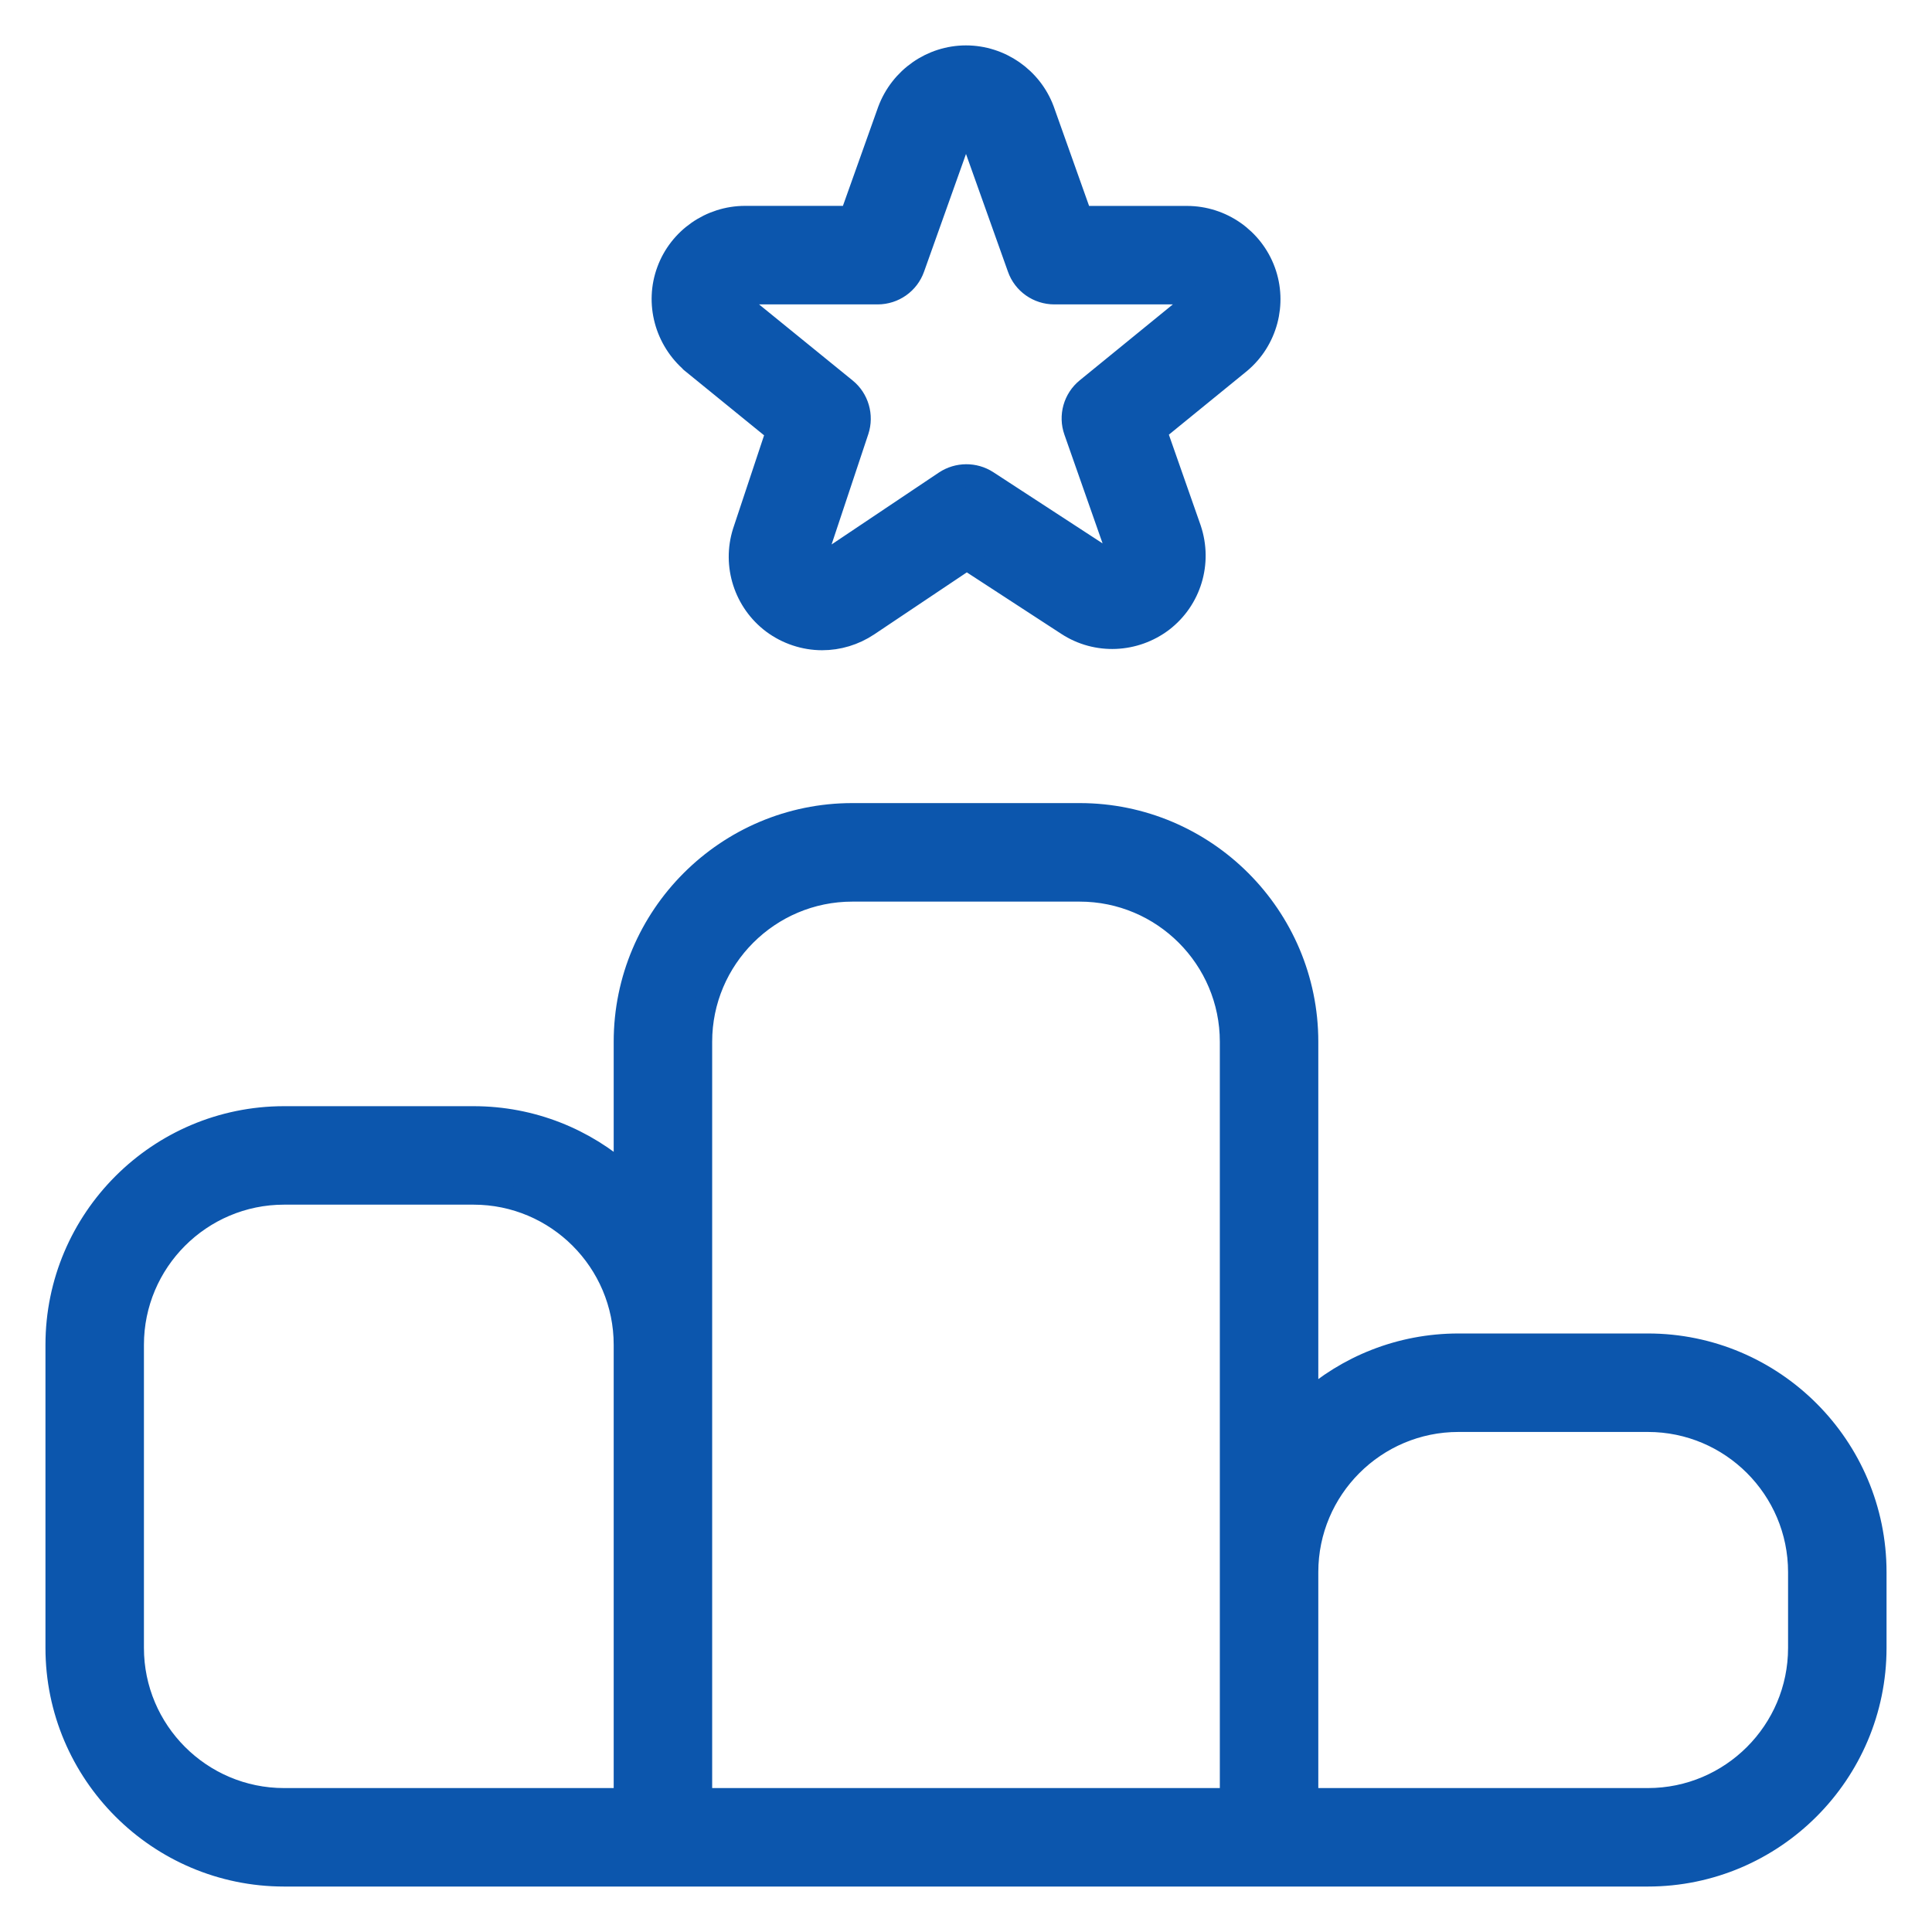 <svg width="34" height="34" viewBox="0 0 34 34" fill="none" xmlns="http://www.w3.org/2000/svg">
<path d="M29 23.667H25.667C24.643 23.667 23.708 24.053 23 24.688V18.333C23 16.128 21.205 14.333 19 14.333H15C12.795 14.333 11 16.128 11 18.333V20.688C10.292 20.053 9.357 19.667 8.333 19.667H5C2.795 19.667 1 21.461 1 23.667V29C1 31.205 2.795 33 5 33H29C31.205 33 33 31.205 33 29V27.667C33 25.461 31.205 23.667 29 23.667ZM12.333 18.333C12.333 16.863 13.529 15.667 15 15.667H19C20.471 15.667 21.667 16.863 21.667 18.333V31.667H12.333V18.333ZM2.333 29V23.667C2.333 22.196 3.529 21 5 21H8.333C9.804 21 11 22.196 11 23.667V31.667H5C3.529 31.667 2.333 30.471 2.333 29ZM31.667 29C31.667 30.471 30.471 31.667 29 31.667H23V27.667C23 26.196 24.196 25 25.667 25H29C30.471 25 31.667 26.196 31.667 27.667V29ZM12.188 6.379L13.68 7.593L13.091 9.365C12.907 9.949 13.113 10.588 13.604 10.956C13.853 11.141 14.16 11.243 14.468 11.243C14.753 11.243 15.031 11.159 15.272 10.999L17.013 9.833L18.787 10.988C19.3 11.323 19.968 11.293 20.455 10.923C20.941 10.549 21.14 9.907 20.941 9.312L20.335 7.583L21.82 6.373C22.283 5.984 22.455 5.341 22.247 4.773C22.039 4.205 21.495 3.824 20.889 3.824H19.025L18.355 1.94C18.145 1.377 17.601 0.999 17 0.999C16.399 0.999 15.856 1.377 15.643 1.948L14.975 3.823H13.111C12.508 3.823 11.963 4.203 11.756 4.767C11.547 5.332 11.716 5.976 12.187 6.376L12.188 6.379ZM13.111 5.157H15.445C15.728 5.157 15.979 4.98 16.073 4.715L16.899 2.397H17.101L17.927 4.715C18.02 4.98 18.272 5.157 18.555 5.157H20.889L20.969 5.347L19.129 6.847C18.911 7.024 18.827 7.319 18.921 7.584L19.683 9.755L19.512 9.872L17.371 8.477C17.147 8.332 16.857 8.335 16.636 8.481L14.532 9.891C14.512 9.904 14.492 9.911 14.468 9.911L14.359 9.776L15.091 7.577C15.177 7.315 15.093 7.024 14.879 6.851L13.029 5.347L13.112 5.16L13.111 5.157Z" fill="#0C56AD" stroke="#0C56AD" stroke-width="0.4"/>
</svg>
